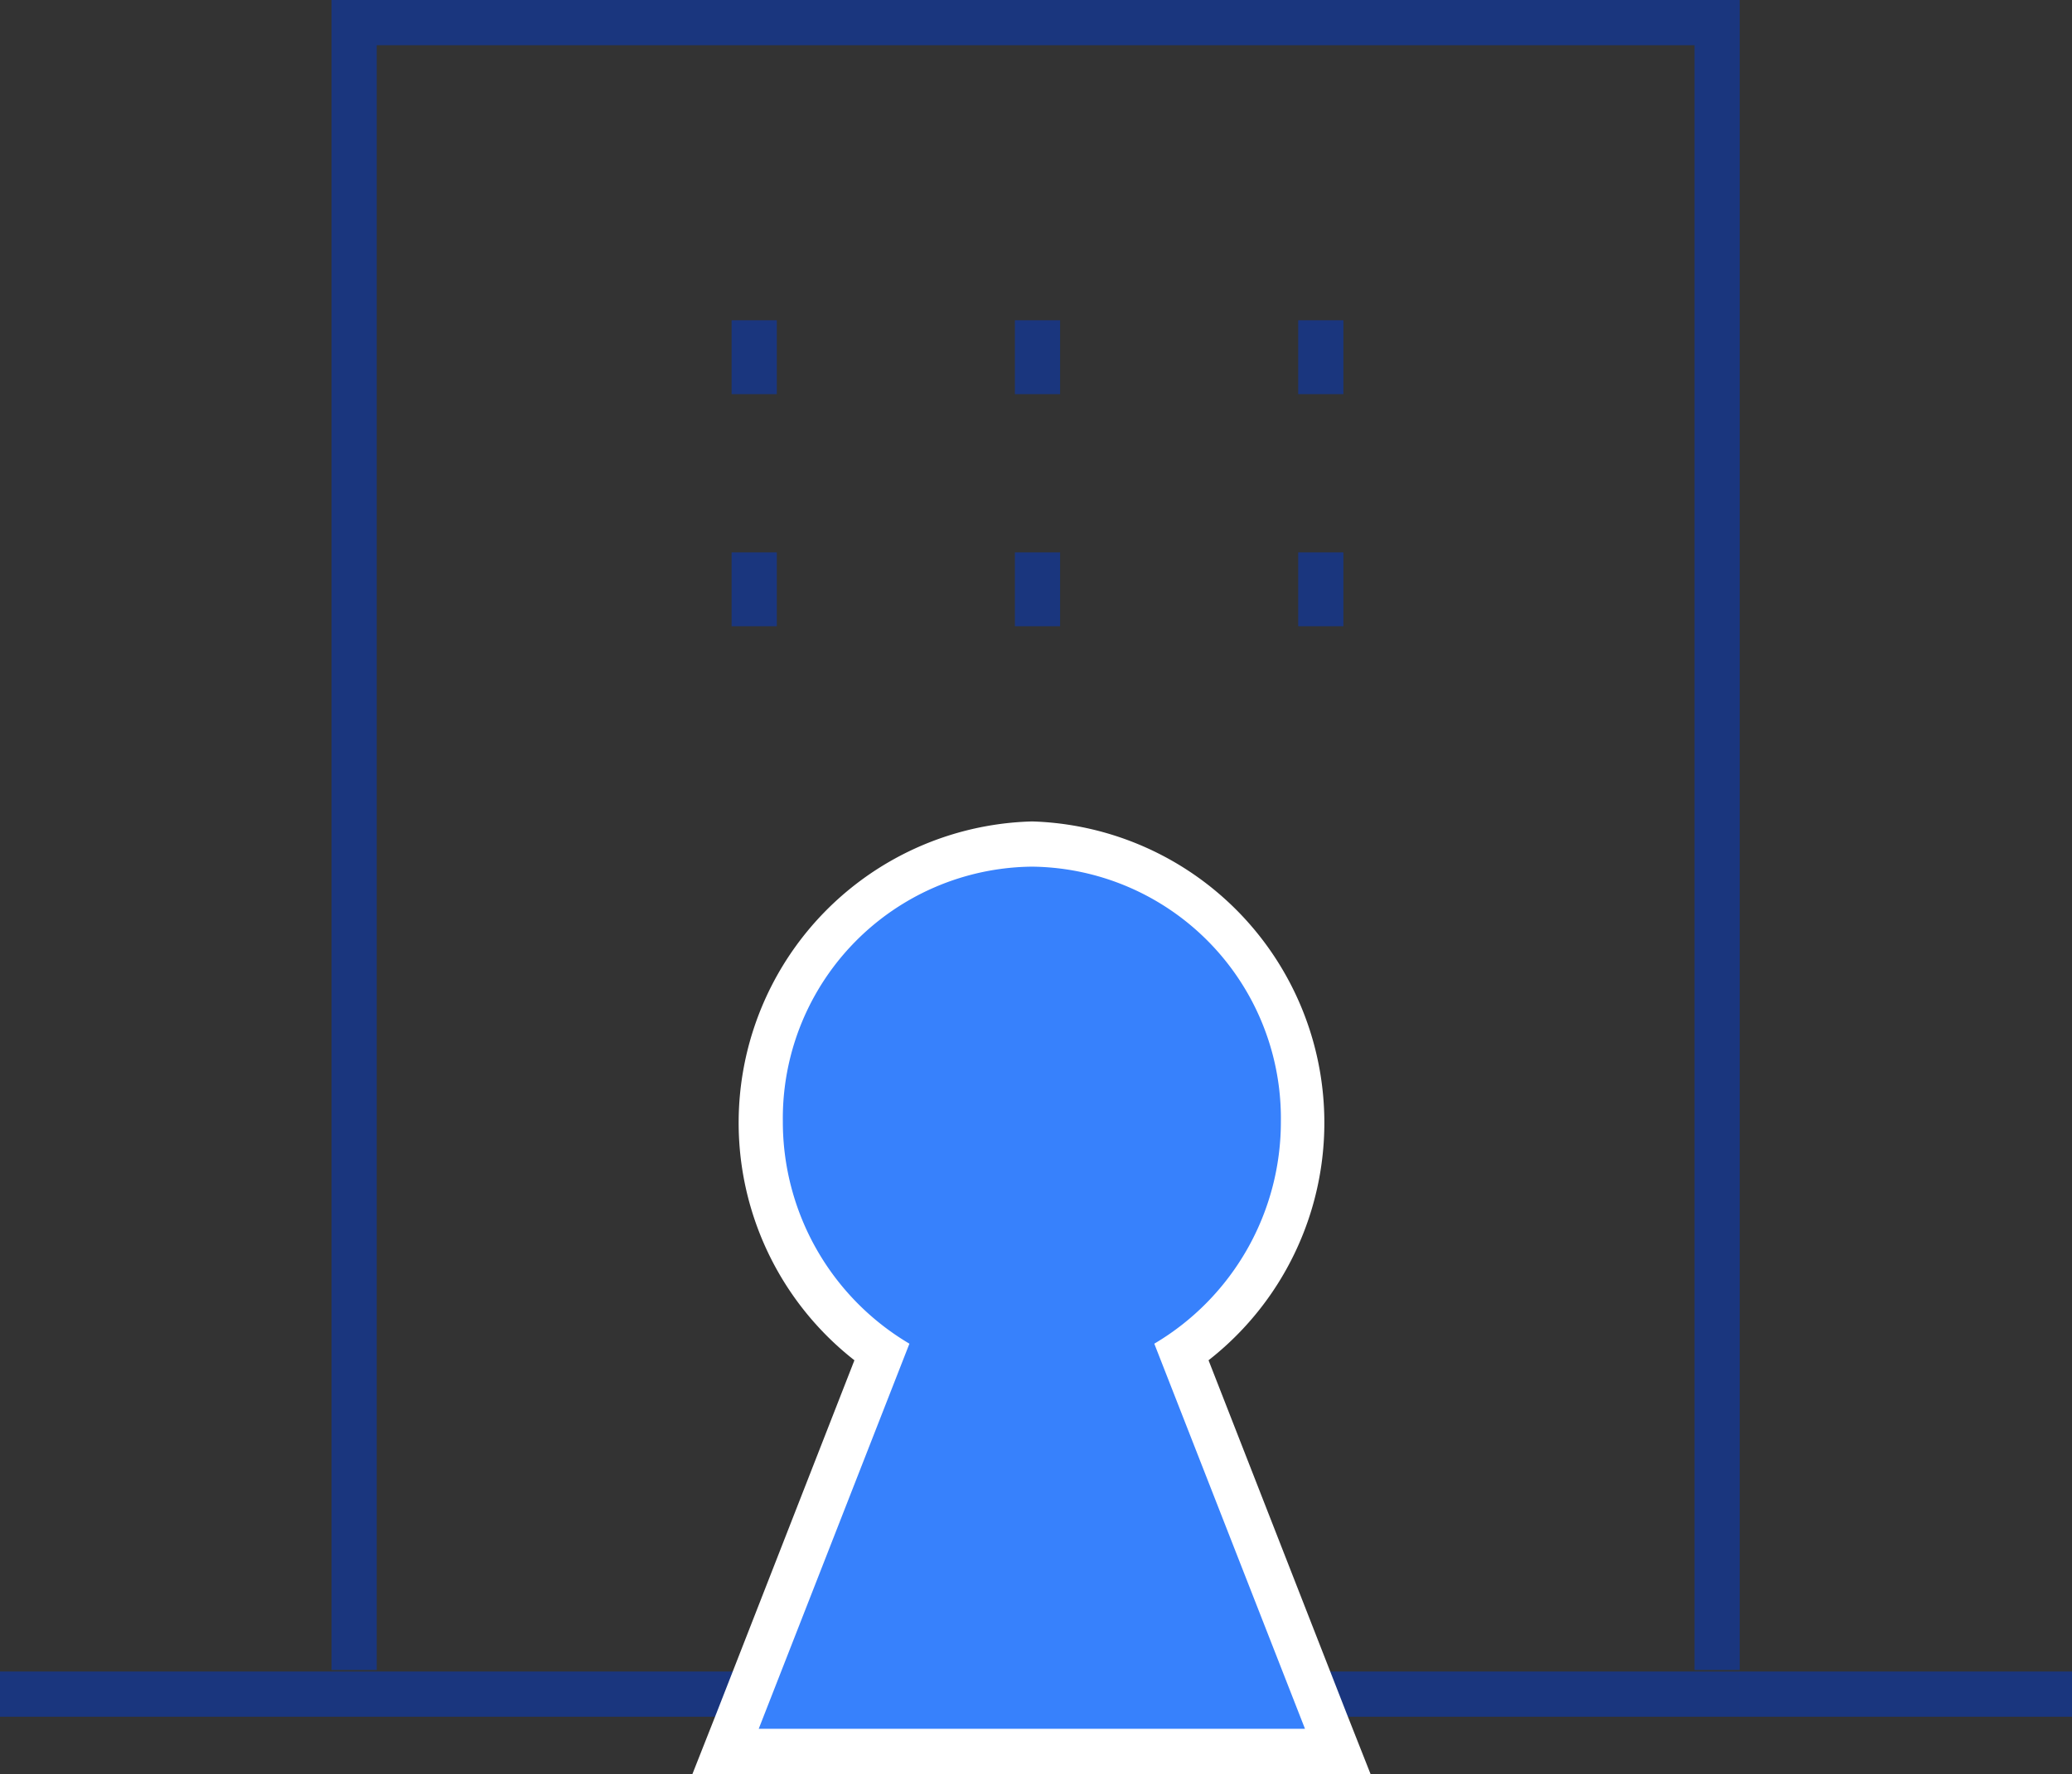 <svg xmlns="http://www.w3.org/2000/svg" viewBox="0 0 27.5 23.54"><rect x="0" y="0" width="27.5" height="23.54" fill="#333333" stroke="none"/><defs><style>.cls-1{fill:none;stroke:#1a367e;stroke-miterlimit:10;stroke-width:0.6px;}.cls-2{fill:#3781fc;}.cls-3{fill:#fff;}</style></defs><title>feature-access</title><g id="Layer_2" data-name="Layer 2"><g id="Layer_1-2" data-name="Layer 1"><polyline class="cls-1" points="4.7 22.16 4.7 0.3 22.79 0.3 22.79 22.16"/><line class="cls-1" x1="10.01" y1="4.25" x2="10.01" y2="5.23"/><line class="cls-1" x1="13.77" y1="4.25" x2="13.77" y2="5.23"/><line class="cls-1" x1="17.53" y1="4.25" x2="17.53" y2="5.23"/><line class="cls-1" x1="10.01" y1="7.33" x2="10.01" y2="8.31"/><line class="cls-1" x1="13.77" y1="7.33" x2="13.77" y2="8.31"/><line class="cls-1" x1="17.53" y1="7.33" x2="17.53" y2="8.31"/><line class="cls-1" y1="22.48" x2="27.5" y2="22.48"/><path class="cls-2" d="M9.63,23.24,11.7,18a3.71,3.71,0,0,1-1.61-3.07,3.61,3.61,0,1,1,7.22,0A3.71,3.71,0,0,1,15.7,18l2.07,5.29Z"/><path class="cls-3" d="M13.7,11.5A3.34,3.34,0,0,1,17,14.88a3.42,3.42,0,0,1-1.68,2.95l2,5.11H10.07l2-5.11a3.42,3.42,0,0,1-1.68-2.95A3.34,3.34,0,0,1,13.7,11.5m0-.6a4,4,0,0,0-2.36,7.15L9.51,22.73l-.32.81h9l-.32-.81-1.83-4.68A4,4,0,0,0,13.7,10.9Z"/></g></g></svg>